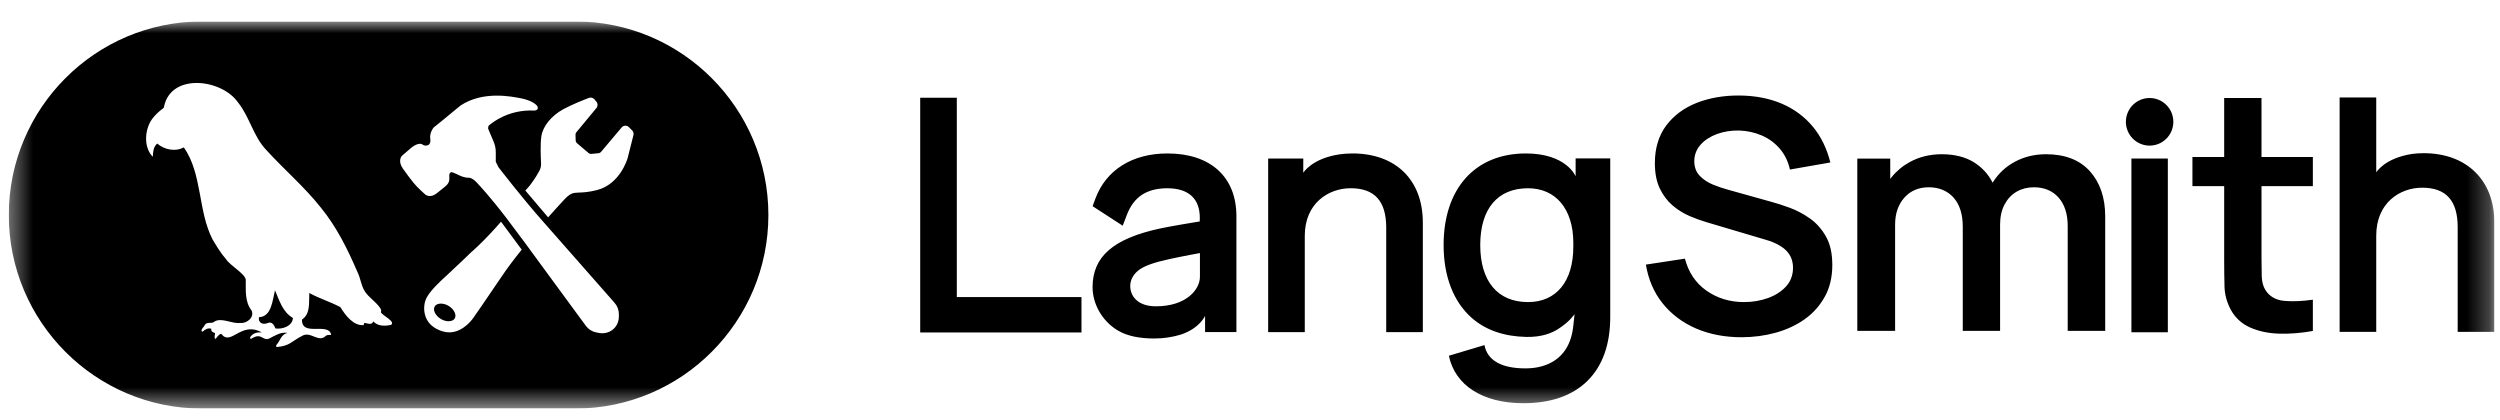 <svg xmlns="http://www.w3.org/2000/svg" fill="none" viewBox="0 0 113 19" height="19" width="113">
<g clip-path="url(#clip0_16290_10202)">
<mask height="19" width="113" y="0" x="0" maskUnits="userSpaceOnUse" style="mask-type:luminance" id="mask0_16290_10202">
<path fill="white" d="M0.385 0.97H112.742V18.466H0.385V0.97Z"></path>
</mask>
<g mask="url(#mask0_16290_10202)">
<path fill="black" d="M41.593 4.418V15.028H48.883V13.426H43.248V4.418H41.593ZM52.768 6.936C51.179 6.936 49.991 7.682 49.509 8.984L49.385 9.319L50.747 10.202L50.932 9.718C51.247 8.894 51.831 8.51 52.768 8.51C53.704 8.51 54.24 8.965 54.231 9.862C54.231 9.899 54.228 10.009 54.228 10.009C54.228 10.009 52.988 10.21 52.477 10.319C50.297 10.78 49.384 11.615 49.384 12.979C49.384 13.707 49.787 14.494 50.522 14.935C50.963 15.2 51.539 15.3 52.175 15.3C52.593 15.3 52.999 15.238 53.376 15.123C54.231 14.838 54.469 14.278 54.469 14.278V15.01H55.886V9.777C55.886 7.998 54.72 6.936 52.768 6.936ZM54.236 12.52C54.236 13.07 53.639 13.845 52.247 13.845C51.854 13.845 51.575 13.741 51.39 13.585C51.141 13.378 51.06 13.079 51.094 12.815C51.108 12.7 51.178 12.453 51.434 12.239C51.696 12.02 52.158 11.863 52.873 11.707C53.461 11.579 54.237 11.438 54.237 11.438V12.521L54.236 12.52ZM61.122 6.936C60.925 6.936 60.733 6.95 60.547 6.976C59.279 7.167 58.907 7.813 58.907 7.813L58.909 7.167H57.321V15.012H58.976V10.66C58.976 9.181 60.052 8.508 61.051 8.508C62.132 8.508 62.657 9.09 62.657 10.289V15.012H64.312V10.061C64.312 8.132 63.09 6.935 61.123 6.935L61.122 6.936ZM71.218 7.161V7.969C71.218 7.969 70.812 6.936 68.967 6.936C66.675 6.936 65.251 8.521 65.251 11.075C65.251 12.516 65.71 13.651 66.521 14.367C67.151 14.924 67.993 15.21 68.995 15.229C69.693 15.243 70.144 15.052 70.426 14.873C70.968 14.527 71.169 14.198 71.169 14.198C71.169 14.198 71.146 14.455 71.104 14.803C71.074 15.055 71.017 15.232 71.017 15.232C70.766 16.131 70.028 16.651 68.953 16.651C67.879 16.651 67.227 16.297 67.098 15.598L65.489 16.079C65.767 17.423 67.025 18.225 68.854 18.225C70.097 18.225 71.071 17.886 71.75 17.217C72.435 16.542 72.783 15.57 72.783 14.327V7.16H71.218V7.161ZM71.114 11.146C71.114 12.716 70.349 13.654 69.067 13.654C67.694 13.654 66.907 12.713 66.907 11.075C66.907 9.435 67.694 8.509 69.067 8.509C70.318 8.509 71.102 9.442 71.114 10.946V11.146ZM82.484 13.408C82.707 13.002 82.82 12.522 82.82 11.983C82.82 11.443 82.724 11.029 82.535 10.694C82.346 10.357 82.102 10.082 81.81 9.876C81.516 9.668 81.206 9.504 80.889 9.388C80.57 9.272 80.278 9.178 80.02 9.11L78.131 8.582C77.889 8.517 77.652 8.437 77.42 8.342C77.185 8.245 76.985 8.111 76.826 7.944C76.664 7.774 76.582 7.553 76.582 7.285C76.582 7.004 76.678 6.754 76.865 6.542C77.052 6.333 77.3 6.171 77.605 6.059C77.907 5.948 78.24 5.894 78.594 5.899C78.959 5.909 79.307 5.984 79.629 6.122C79.952 6.261 80.23 6.465 80.454 6.73C80.673 6.987 80.824 7.301 80.905 7.663L82.732 7.344C82.576 6.717 82.311 6.173 81.943 5.728C81.567 5.275 81.094 4.924 80.535 4.685C79.976 4.446 79.331 4.322 78.616 4.317C77.912 4.312 77.261 4.425 76.685 4.652C76.111 4.879 75.648 5.225 75.309 5.679C74.972 6.134 74.8 6.703 74.8 7.372C74.8 7.83 74.876 8.218 75.027 8.528C75.178 8.838 75.374 9.095 75.611 9.295C75.849 9.495 76.105 9.653 76.371 9.766C76.64 9.881 76.893 9.973 77.125 10.04L79.849 10.848C80.045 10.907 80.221 10.979 80.371 11.06C80.523 11.142 80.648 11.234 80.746 11.334C80.843 11.435 80.919 11.551 80.969 11.68C81.019 11.809 81.044 11.95 81.044 12.1C81.044 12.435 80.937 12.723 80.724 12.953C80.514 13.181 80.237 13.357 79.901 13.476C79.567 13.594 79.206 13.654 78.827 13.654C78.189 13.654 77.616 13.479 77.127 13.134C76.645 12.794 76.319 12.308 76.158 11.691L74.394 11.96C74.503 12.626 74.753 13.21 75.138 13.696C75.531 14.191 76.039 14.576 76.647 14.842C77.258 15.108 77.954 15.243 78.716 15.243C79.252 15.243 79.772 15.174 80.263 15.038C80.752 14.903 81.194 14.697 81.574 14.427C81.954 14.157 82.259 13.814 82.482 13.407L82.484 13.408ZM91.153 8.662C91.382 8.531 91.644 8.465 91.932 8.465C92.399 8.465 92.775 8.622 93.048 8.932C93.321 9.24 93.46 9.672 93.46 10.217V14.954H95.155V9.773C95.155 8.938 94.922 8.254 94.465 7.742C94.007 7.231 93.34 6.971 92.481 6.971C91.962 6.971 91.485 7.087 91.063 7.316C90.667 7.531 90.342 7.831 90.099 8.206L90.067 8.256L90.039 8.204C89.847 7.848 89.575 7.558 89.23 7.341C88.84 7.096 88.347 6.971 87.766 6.971C87.238 6.971 86.754 7.089 86.329 7.32C86.004 7.497 85.725 7.729 85.502 8.007L85.439 8.085V7.168H83.95V14.954H85.659V10.152C85.659 9.656 85.799 9.246 86.075 8.936C86.351 8.624 86.723 8.465 87.181 8.465C87.639 8.465 88.031 8.624 88.305 8.936C88.578 9.246 88.717 9.685 88.717 10.239V14.954H90.404V10.152C90.404 9.804 90.471 9.498 90.605 9.244C90.74 8.99 90.924 8.794 91.153 8.663L91.153 8.662ZM100.548 12.961C100.557 13.311 100.652 13.66 100.829 13.996C101.029 14.363 101.327 14.636 101.713 14.806C102.102 14.977 102.55 15.07 103.043 15.082C103.53 15.094 104.033 15.052 104.541 14.959V13.546C104.063 13.615 103.631 13.633 103.255 13.6C102.859 13.565 102.568 13.393 102.386 13.091C102.291 12.935 102.239 12.732 102.231 12.487C102.224 12.247 102.22 11.965 102.22 11.649V8.414H104.541V7.097H102.22V4.431H100.533V7.097H99.098V8.414H100.533V11.752C100.533 12.201 100.538 12.608 100.548 12.962V12.961ZM109.552 6.924C109.37 6.924 109.194 6.936 109.022 6.958C107.774 7.153 107.407 7.791 107.407 7.791V7.604H107.406V4.406H105.751V15.001H107.406V10.65C107.406 9.161 108.482 8.484 109.481 8.484C110.562 8.484 111.087 9.066 111.087 10.265V15.001H112.742V10.037C112.742 8.146 111.49 6.924 109.553 6.924L109.552 6.924ZM97.986 7.166H96.34V15.018H97.986V7.166ZM97.162 6.582C97.755 6.582 98.235 6.1 98.235 5.506C98.235 4.912 97.755 4.43 97.162 4.43C96.57 4.43 96.09 4.912 96.09 5.506C96.09 6.1 96.57 6.582 97.162 6.582ZM20.554 14.394C20.458 14.553 20.17 14.564 19.925 14.416C19.8 14.341 19.703 14.236 19.652 14.123C19.607 14.02 19.606 13.923 19.65 13.849C19.7 13.765 19.804 13.723 19.927 13.723C20.037 13.723 20.163 13.757 20.279 13.827C20.524 13.975 20.65 14.234 20.554 14.394H20.554ZM34.731 9.718C34.731 14.541 30.817 18.466 26.006 18.466H9.122C4.311 18.466 0.397 14.542 0.397 9.718C0.397 4.894 4.311 0.97 9.122 0.97H26.006C30.818 0.97 34.731 4.895 34.731 9.718ZM17.212 14.105C17.349 13.938 16.714 13.467 16.584 13.294C16.32 13.007 16.319 12.595 16.141 12.259C15.705 11.247 15.205 10.243 14.505 9.386C13.765 8.449 12.852 7.674 12.05 6.794C11.454 6.181 11.295 5.306 10.77 4.646C10.045 3.574 7.754 3.281 7.419 4.796C7.42 4.844 7.405 4.874 7.364 4.904C7.179 5.039 7.013 5.194 6.874 5.381C6.534 5.855 6.482 6.66 6.906 7.086C6.92 6.861 6.928 6.649 7.105 6.488C7.433 6.771 7.929 6.871 8.309 6.66C9.15 7.863 8.94 9.527 9.608 10.823C9.792 11.13 9.978 11.443 10.214 11.711C10.406 12.011 11.069 12.364 11.108 12.641C11.115 13.117 11.059 13.637 11.371 14.036C11.517 14.334 11.157 14.633 10.867 14.596C10.49 14.648 10.03 14.342 9.7 14.53C9.583 14.657 9.355 14.517 9.254 14.693C9.22 14.784 9.031 14.912 9.143 14.999C9.268 14.904 9.384 14.805 9.552 14.861C9.527 14.998 9.636 15.018 9.721 15.058C9.719 15.151 9.664 15.246 9.735 15.325C9.818 15.241 9.868 15.122 10 15.087C10.438 15.673 10.884 14.495 11.833 15.025C11.64 15.016 11.469 15.04 11.339 15.199C11.307 15.234 11.28 15.276 11.337 15.322C11.848 14.992 11.845 15.436 12.178 15.299C12.433 15.166 12.687 14.998 12.991 15.046C12.696 15.131 12.684 15.369 12.511 15.57C12.481 15.601 12.467 15.636 12.502 15.687C13.114 15.635 13.165 15.431 13.659 15.18C14.029 14.954 14.397 15.502 14.716 15.19C14.787 15.122 14.883 15.145 14.97 15.136C14.859 14.539 13.631 15.245 13.65 14.445C14.046 14.175 13.955 13.66 13.981 13.243C14.436 13.496 14.941 13.643 15.386 13.884C15.611 14.248 15.964 14.729 16.433 14.697C16.446 14.661 16.457 14.629 16.47 14.592C16.613 14.616 16.796 14.711 16.874 14.53C17.087 14.754 17.399 14.742 17.678 14.685C17.884 14.517 17.291 14.278 17.211 14.105L17.212 14.105ZM23.581 11.284L22.647 10.021C21.832 10.956 21.287 11.411 21.277 11.419C21.273 11.424 20.753 11.932 20.279 12.367C19.814 12.794 19.447 13.132 19.259 13.502C19.208 13.604 19.096 13.98 19.253 14.357C19.375 14.648 19.622 14.855 19.99 14.973C20.101 15.008 20.206 15.023 20.306 15.023C20.969 15.023 21.404 14.357 21.407 14.351C21.412 14.343 21.976 13.537 22.662 12.518C22.89 12.179 23.151 11.82 23.581 11.284V11.284ZM27.972 14.195C27.972 14.009 27.904 13.829 27.781 13.69L27.666 13.558C26.965 12.762 25.168 10.72 24.469 9.926C23.591 8.929 22.608 7.659 22.527 7.553L22.409 7.308V6.877C22.409 6.719 22.378 6.564 22.317 6.418L22.067 5.824C22.063 5.815 22.062 5.805 22.063 5.796L22.073 5.714C22.075 5.7 22.081 5.689 22.091 5.679C22.286 5.507 23.011 4.949 24.132 4.996C24.279 5.002 24.305 4.921 24.309 4.887C24.329 4.722 23.953 4.527 23.602 4.455C23.121 4.357 21.841 4.095 20.817 4.769L20.809 4.775C20.147 5.329 19.616 5.752 19.61 5.756L19.598 5.768C19.59 5.777 19.403 6.002 19.449 6.288C19.478 6.474 19.382 6.541 19.376 6.544C19.37 6.548 19.239 6.63 19.104 6.537C18.94 6.414 18.655 6.626 18.597 6.672L18.167 7.043L18.159 7.051C18.151 7.06 17.967 7.276 18.213 7.624C18.426 7.924 18.502 8.024 18.686 8.255C18.874 8.489 19.213 8.785 19.231 8.8C19.239 8.807 19.446 8.964 19.731 8.745C19.965 8.566 20.152 8.403 20.152 8.403C20.168 8.391 20.303 8.279 20.309 8.113C20.311 8.066 20.309 8.025 20.309 7.987C20.306 7.871 20.305 7.836 20.392 7.78C20.434 7.78 20.563 7.827 20.673 7.883C20.685 7.89 20.961 8.046 21.211 8.034C21.369 8.055 21.543 8.235 21.603 8.309C21.609 8.314 22.142 8.876 22.893 9.86C23.036 10.047 23.562 10.749 23.706 10.945C23.946 11.273 24.31 11.768 24.7 12.302C25.378 13.226 26.137 14.263 26.482 14.729C26.596 14.884 26.763 14.989 26.951 15.025L27.079 15.05C27.128 15.059 27.177 15.063 27.226 15.063C27.452 15.063 27.666 14.964 27.808 14.788L27.816 14.778C27.918 14.649 27.973 14.483 27.973 14.312V14.195H27.972ZM28.573 5.894L28.424 5.745C28.381 5.702 28.32 5.676 28.259 5.681C28.197 5.684 28.14 5.712 28.1 5.759L27.164 6.868C27.138 6.9 27.1 6.92 27.06 6.924L26.727 6.957C26.706 6.959 26.684 6.957 26.664 6.951C26.644 6.945 26.625 6.934 26.609 6.921L26.077 6.47C26.043 6.44 26.022 6.398 26.021 6.353L26.013 6.086C26.012 6.048 26.025 6.01 26.05 5.98L26.959 4.882C27.028 4.799 27.027 4.679 26.958 4.597L26.866 4.488C26.837 4.454 26.797 4.429 26.753 4.418C26.709 4.406 26.663 4.409 26.621 4.425C26.406 4.506 25.864 4.719 25.472 4.931C24.919 5.231 24.534 5.706 24.468 6.171C24.419 6.512 24.439 7.074 24.456 7.379C24.462 7.498 24.436 7.618 24.378 7.725C24.307 7.858 24.181 8.071 23.99 8.327C23.892 8.462 23.831 8.512 23.746 8.612L24.775 9.825C25.023 9.535 25.24 9.315 25.429 9.103C25.775 8.717 25.882 8.714 26.17 8.704C26.347 8.698 26.59 8.69 26.974 8.594C28.024 8.33 28.357 7.191 28.37 7.141L28.632 6.106C28.65 6.031 28.628 5.95 28.574 5.895L28.573 5.894ZM12.43 13.119C12.317 13.562 12.28 14.315 11.706 14.337C11.658 14.592 11.882 14.688 12.085 14.607C12.287 14.514 12.383 14.68 12.451 14.846C12.762 14.891 13.223 14.742 13.24 14.372C12.775 14.103 12.631 13.592 12.429 13.119H12.43Z"></path>
</g>
</g>
<defs>
<clipPath id="clip0_16290_10202">
<rect transform="translate(0.385 0.97)" fill="white" height="17.496" width="112.378"></rect>
</clipPath>
</defs>
</svg>
